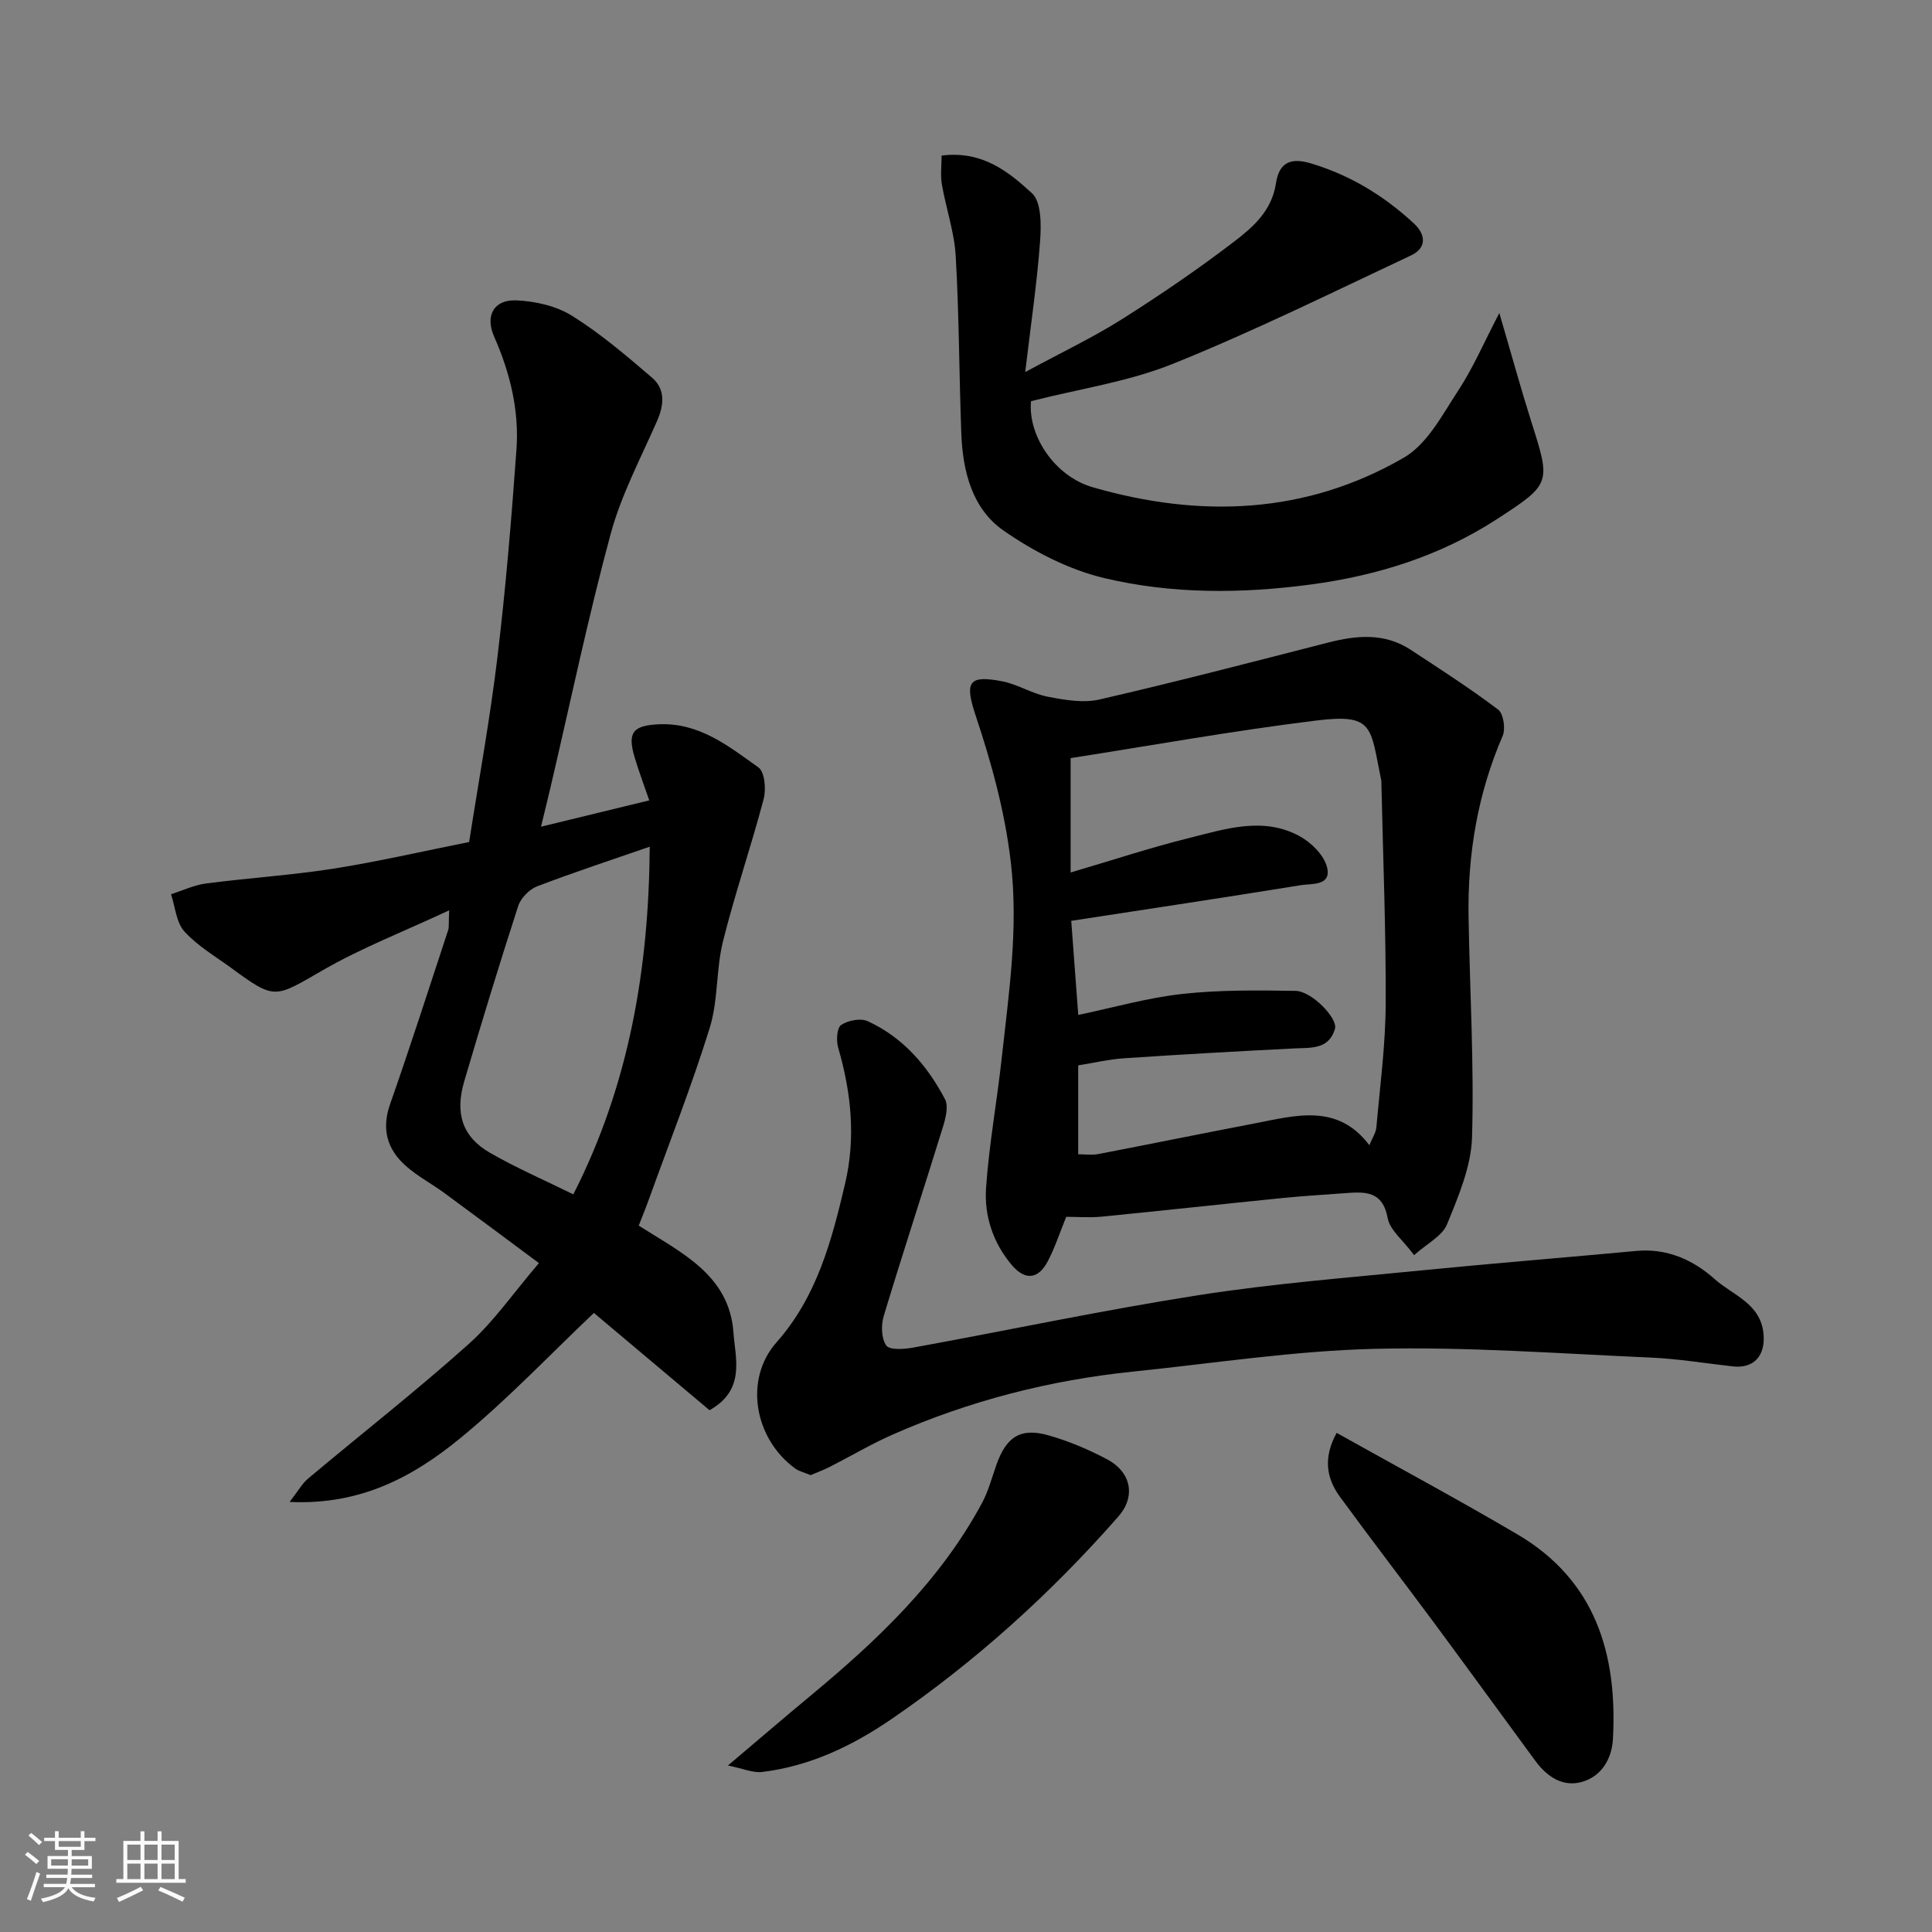 <svg enable-background="new 0 0 400 400" viewBox="0 0 400 400" xmlns="http://www.w3.org/2000/svg"><rect x="0" y="0" width="400" height="400" fill="#808080" stroke="none"/><path d="m5.17 384 .55-.58c.85.61 1.65 1.24 2.4 1.87l-.59.64c-.83-.73-1.62-1.38-2.36-1.93m1.22 9.53-.82-.34c.71-1.76 1.37-3.64 1.98-5.63.24.13.5.25.76.36-.6 1.67-1.24 3.54-1.92 5.61m-.5-13.5.57-.54c.56.44 1.31 1.06 2.26 1.87l-.64.64c-.68-.66-1.41-1.32-2.19-1.97m3.25.46h2.24v-1.36h.77v1.36h4.57v-1.36h.76v1.36h2.28v.69h-2.28v1.84h-2.64v1.26h4.18v2.64h-4.21c0 .45-.02.86-.05 1.21h4.32v.69h-4.38c-.04.34-.1.75-.19 1.22h5.15v.69h-4.82c.87 1.19 2.51 1.92 4.93 2.19-.17.31-.3.57-.37.76-2.77-.49-4.52-1.41-5.26-2.76-.56 1.26-2.3 2.23-5.24 2.9-.12-.24-.26-.48-.43-.72 2.73-.55 4.38-1.34 4.96-2.38h-4.38v-.69h4.65c.1-.38.17-.79.21-1.22h-4.32v-.69h4.4c.03-.34.05-.75.05-1.21h-4.2v-2.64h4.23v-1.26h-2.69v-1.84h-2.24zm1.46 4.46v1.29h3.45c.01-.4.02-.57.01-.53v-.32-.45h-3.46zm1.55-2.59h4.57v-1.19h-4.57zm6.11 2.59h-3.42v.77c-.01.19-.01.37-.02.53h3.44z" fill="#fafafa"/><path d="m32.63 379.16h.82v1.98h3.54v7.89h1.46v.78h-14.37v-.78h1.46v-7.89h3.54v-1.98h.82v1.98h2.73zm-3.49 11.48.5.73c-1.61.82-3.28 1.63-5 2.41-.13-.27-.28-.55-.44-.82 1.75-.72 3.4-1.49 4.94-2.32m-2.78-5.55h2.73v-3.18h-2.73zm0 3.95h2.73v-3.2h-2.73zm3.54-3.95h2.73v-3.18h-2.73zm0 3.95h2.73v-3.2h-2.73zm7.89 4.68c-1.84-.92-3.51-1.7-5.02-2.32l.45-.73c1.89.8 3.57 1.55 5.04 2.23zm-1.62-11.81h-2.73v3.18h2.73zm-2.73 7.13h2.73v-3.2h-2.73z" fill="#fafafa"/><g fill="#000001"><path d="m93 188.47c-9.51 4.44-18.17 7.79-26.11 12.37-10.11 5.82-9.87 6.26-19.08-.48-3.3-2.41-6.95-4.54-9.64-7.52-1.69-1.87-1.89-5.09-2.76-7.7 2.42-.77 4.8-1.91 7.28-2.23 8.76-1.14 17.6-1.7 26.31-3.06 9.17-1.44 18.23-3.54 28.13-5.52 1.92-12.36 4.28-25.19 5.84-38.11 1.73-14.35 2.92-28.76 3.96-43.18.58-8.1-1.34-15.91-4.63-23.36-1.88-4.25-.13-7.68 4.58-7.49 3.93.16 8.29 1.15 11.57 3.2 5.89 3.68 11.25 8.26 16.54 12.8 2.81 2.41 2.5 5.67 1.03 9.01-3.39 7.72-7.42 15.31-9.6 23.38-4.67 17.27-8.32 34.82-12.4 52.25-.59 2.52-1.21 5.03-2.01 8.33 7.59-1.85 14.83-3.61 22.41-5.45-1.18-3.45-2.22-6.18-3.04-8.96-1.52-5.13-.31-6.53 4.94-6.79 8.4-.42 14.52 4.52 20.71 8.93 1.3.93 1.61 4.51 1.08 6.53-2.61 9.89-5.96 19.59-8.43 29.51-1.45 5.83-.97 12.18-2.74 17.88-3.7 11.94-8.31 23.61-12.55 35.38-.65 1.81-1.38 3.58-2.15 5.56 8.68 5.55 18.75 10.15 19.61 22.1.38 5.38 2.57 11.9-4.95 16.12-7.89-6.64-16.12-13.57-23.94-20.14-9.11 8.63-17.86 17.89-27.63 25.9-9.63 7.9-20.53 13.93-35.37 13.23 1.73-2.21 2.57-3.79 3.84-4.85 11.06-9.28 22.45-18.19 33.21-27.82 5.23-4.67 9.31-10.63 14.57-16.78-6.54-4.85-13.02-9.7-19.54-14.48-2.63-1.93-5.57-3.48-8-5.63-3.88-3.43-5.1-7.6-3.27-12.82 4.2-11.96 8.07-24.04 12.04-36.08.17-.59.06-1.28.19-4.03zm41.52-13.17c-7.72 2.67-15.58 5.25-23.3 8.2-1.62.62-3.39 2.43-3.93 4.07-3.91 12.06-7.61 24.19-11.19 36.36-1.95 6.64-.32 11.48 5.32 14.73 5.47 3.15 11.3 5.67 17.28 8.62 11.62-22.83 15.64-46.89 15.82-71.98z"/><path d="m292.78 259.86c-2.35-3.15-5.02-5.19-5.47-7.64-1.04-5.69-4.7-5.5-8.82-5.19-4.26.33-8.53.56-12.78.99-12.56 1.26-25.11 2.64-37.67 3.88-2.46.24-4.96.03-7.29.03-1.36 3.33-2.35 6.43-3.85 9.26-1.98 3.71-4.7 3.95-7.44.7-3.85-4.56-5.7-10.14-5.31-15.9.61-8.96 2.25-17.84 3.23-26.78 1.48-13.54 3.52-26.95 1.89-40.77-1.24-10.51-3.98-20.42-7.28-30.32-2.35-7.04-1.38-8.39 5.52-7.06 3.21.62 6.17 2.56 9.39 3.18 3.51.68 7.37 1.36 10.75.58 15.83-3.64 31.56-7.75 47.31-11.78 5.9-1.51 11.68-2.06 17.07 1.47 6.13 4.02 12.3 7.99 18.14 12.4 1.11.84 1.57 3.98.94 5.45-5.17 11.95-7.26 24.43-7.06 37.33.24 15.26 1.17 30.53.72 45.76-.18 6.09-2.83 12.26-5.19 18.06-1.01 2.42-4.15 3.97-6.8 6.35zm-69.55-20.88c1.51 0 2.83.21 4.07-.03 10.88-2.09 21.73-4.3 32.6-6.39 8.4-1.61 17.02-4.18 23.61 4.54.64-1.56 1.35-2.58 1.45-3.66.75-8.51 1.89-17.02 1.93-25.53.07-15.25-.55-30.51-.89-45.76 0-.17.03-.34-.01-.5-2.3-11.05-1.39-13.95-13.31-12.49-17.27 2.11-34.42 5.21-51.02 7.8v23.68c8.6-2.53 16.49-5.14 24.53-7.14 7.55-1.88 15.36-4.49 22.9-.37 2.41 1.32 5.04 3.93 5.66 6.43.97 3.9-3.19 3.34-5.45 3.71-15.61 2.53-31.24 4.88-47.51 7.38.47 6.29.94 12.64 1.45 19.48 7.37-1.54 14.41-3.57 21.59-4.35 7.73-.85 15.6-.75 23.4-.63 3.34.05 8.8 5.69 8.16 7.86-1.28 4.36-5.04 3.88-8.52 4.06-11.7.59-23.39 1.24-35.08 2.03-3.21.21-6.38.97-9.56 1.47z"/><path d="m194.95 32.21c8.46-1.08 13.91 3.4 18.71 7.8 1.99 1.83 1.92 6.66 1.67 10.04-.62 8.49-1.88 16.92-3.07 26.98 7.6-4.11 14.02-7.15 19.99-10.92 7.99-5.05 15.83-10.4 23.34-16.15 3.89-2.97 7.72-6.36 8.57-11.94.58-3.83 2.48-5.62 7.2-4.21 8.22 2.46 15.15 6.71 21.33 12.41 2.57 2.37 2.71 5.13-.57 6.67-16.32 7.67-32.53 15.68-49.24 22.42-9.26 3.73-19.43 5.2-29.42 7.75-.67 7.01 4.78 15.52 12.81 17.83 22.23 6.41 44.12 5.62 64.42-6.16 4.82-2.8 7.95-8.88 11.22-13.87 3.08-4.69 5.32-9.94 8.51-16.05 2.48 8.45 4.39 15.44 6.57 22.33 4.09 12.9 4.25 13.01-7.16 20.4-11.68 7.56-24.66 11.63-38.41 13.47-14.35 1.92-28.77 2.01-42.78-1.32-7.37-1.75-14.65-5.51-20.92-9.88-6.45-4.5-8.4-12.27-8.69-20.03-.46-12.26-.45-24.54-1.16-36.78-.29-4.98-2.01-9.87-2.87-14.84-.32-1.88-.05-3.89-.05-5.95z"/><path d="m167.83 305.41c-1.23-.52-2.37-.77-3.24-1.4-8.45-6.21-10.58-18.45-3.83-26.08 8.4-9.5 11.43-21.07 14.2-32.83 2.24-9.49 1.29-18.89-1.43-28.21-.42-1.45-.27-4.08.62-4.68 1.41-.96 4.03-1.46 5.51-.78 7.28 3.34 12.34 9.2 15.99 16.15.76 1.45.14 3.9-.42 5.72-4.03 13.06-8.3 26.04-12.25 39.12-.58 1.9-.53 4.69.51 6.15.71.99 3.73.77 5.6.43 19.72-3.59 39.34-7.77 59.13-10.86 15.37-2.4 30.94-3.61 46.43-5.15 14.71-1.46 29.45-2.63 44.17-4 6.34-.59 11.8 1.9 16.18 5.83 3.72 3.34 9.56 5.02 10.12 11.39.4 4.44-1.97 7.17-6.32 6.69-5.69-.63-11.36-1.58-17.06-1.83-19.02-.83-38.07-2.27-57.06-1.81-16.69.4-33.32 2.99-49.97 4.7-17.3 1.77-33.97 6.04-49.89 13.05-4.45 1.96-8.67 4.47-13.01 6.68-1.25.64-2.59 1.13-3.98 1.72z"/><path d="m276.74 296.66c12.7 7.11 25.2 13.82 37.42 21.01 16.18 9.52 20.73 24.77 19.78 42.37-.21 3.97-2.24 7.53-6.07 8.78-4.12 1.35-7.51-.87-10-4.26-6.96-9.46-13.85-18.97-20.84-28.41-6.5-8.78-13.17-17.43-19.61-26.26-2.77-3.79-3.54-8.01-.68-13.23z"/><path d="m150.71 365.53c6.44-5.44 11.76-10.02 17.15-14.49 13.86-11.49 26.81-23.79 35.46-39.87 1.29-2.41 2.01-5.13 2.92-7.74 2.06-5.94 5.01-7.91 10.83-6.26 4.19 1.19 8.3 2.92 12.15 4.97 5.07 2.7 5.91 7.75 2.35 11.81-13.95 15.9-29.52 29.98-46.97 41.95-8.15 5.58-16.92 9.77-26.83 10.97-1.86.22-3.86-.69-7.06-1.34z"/></g></svg>